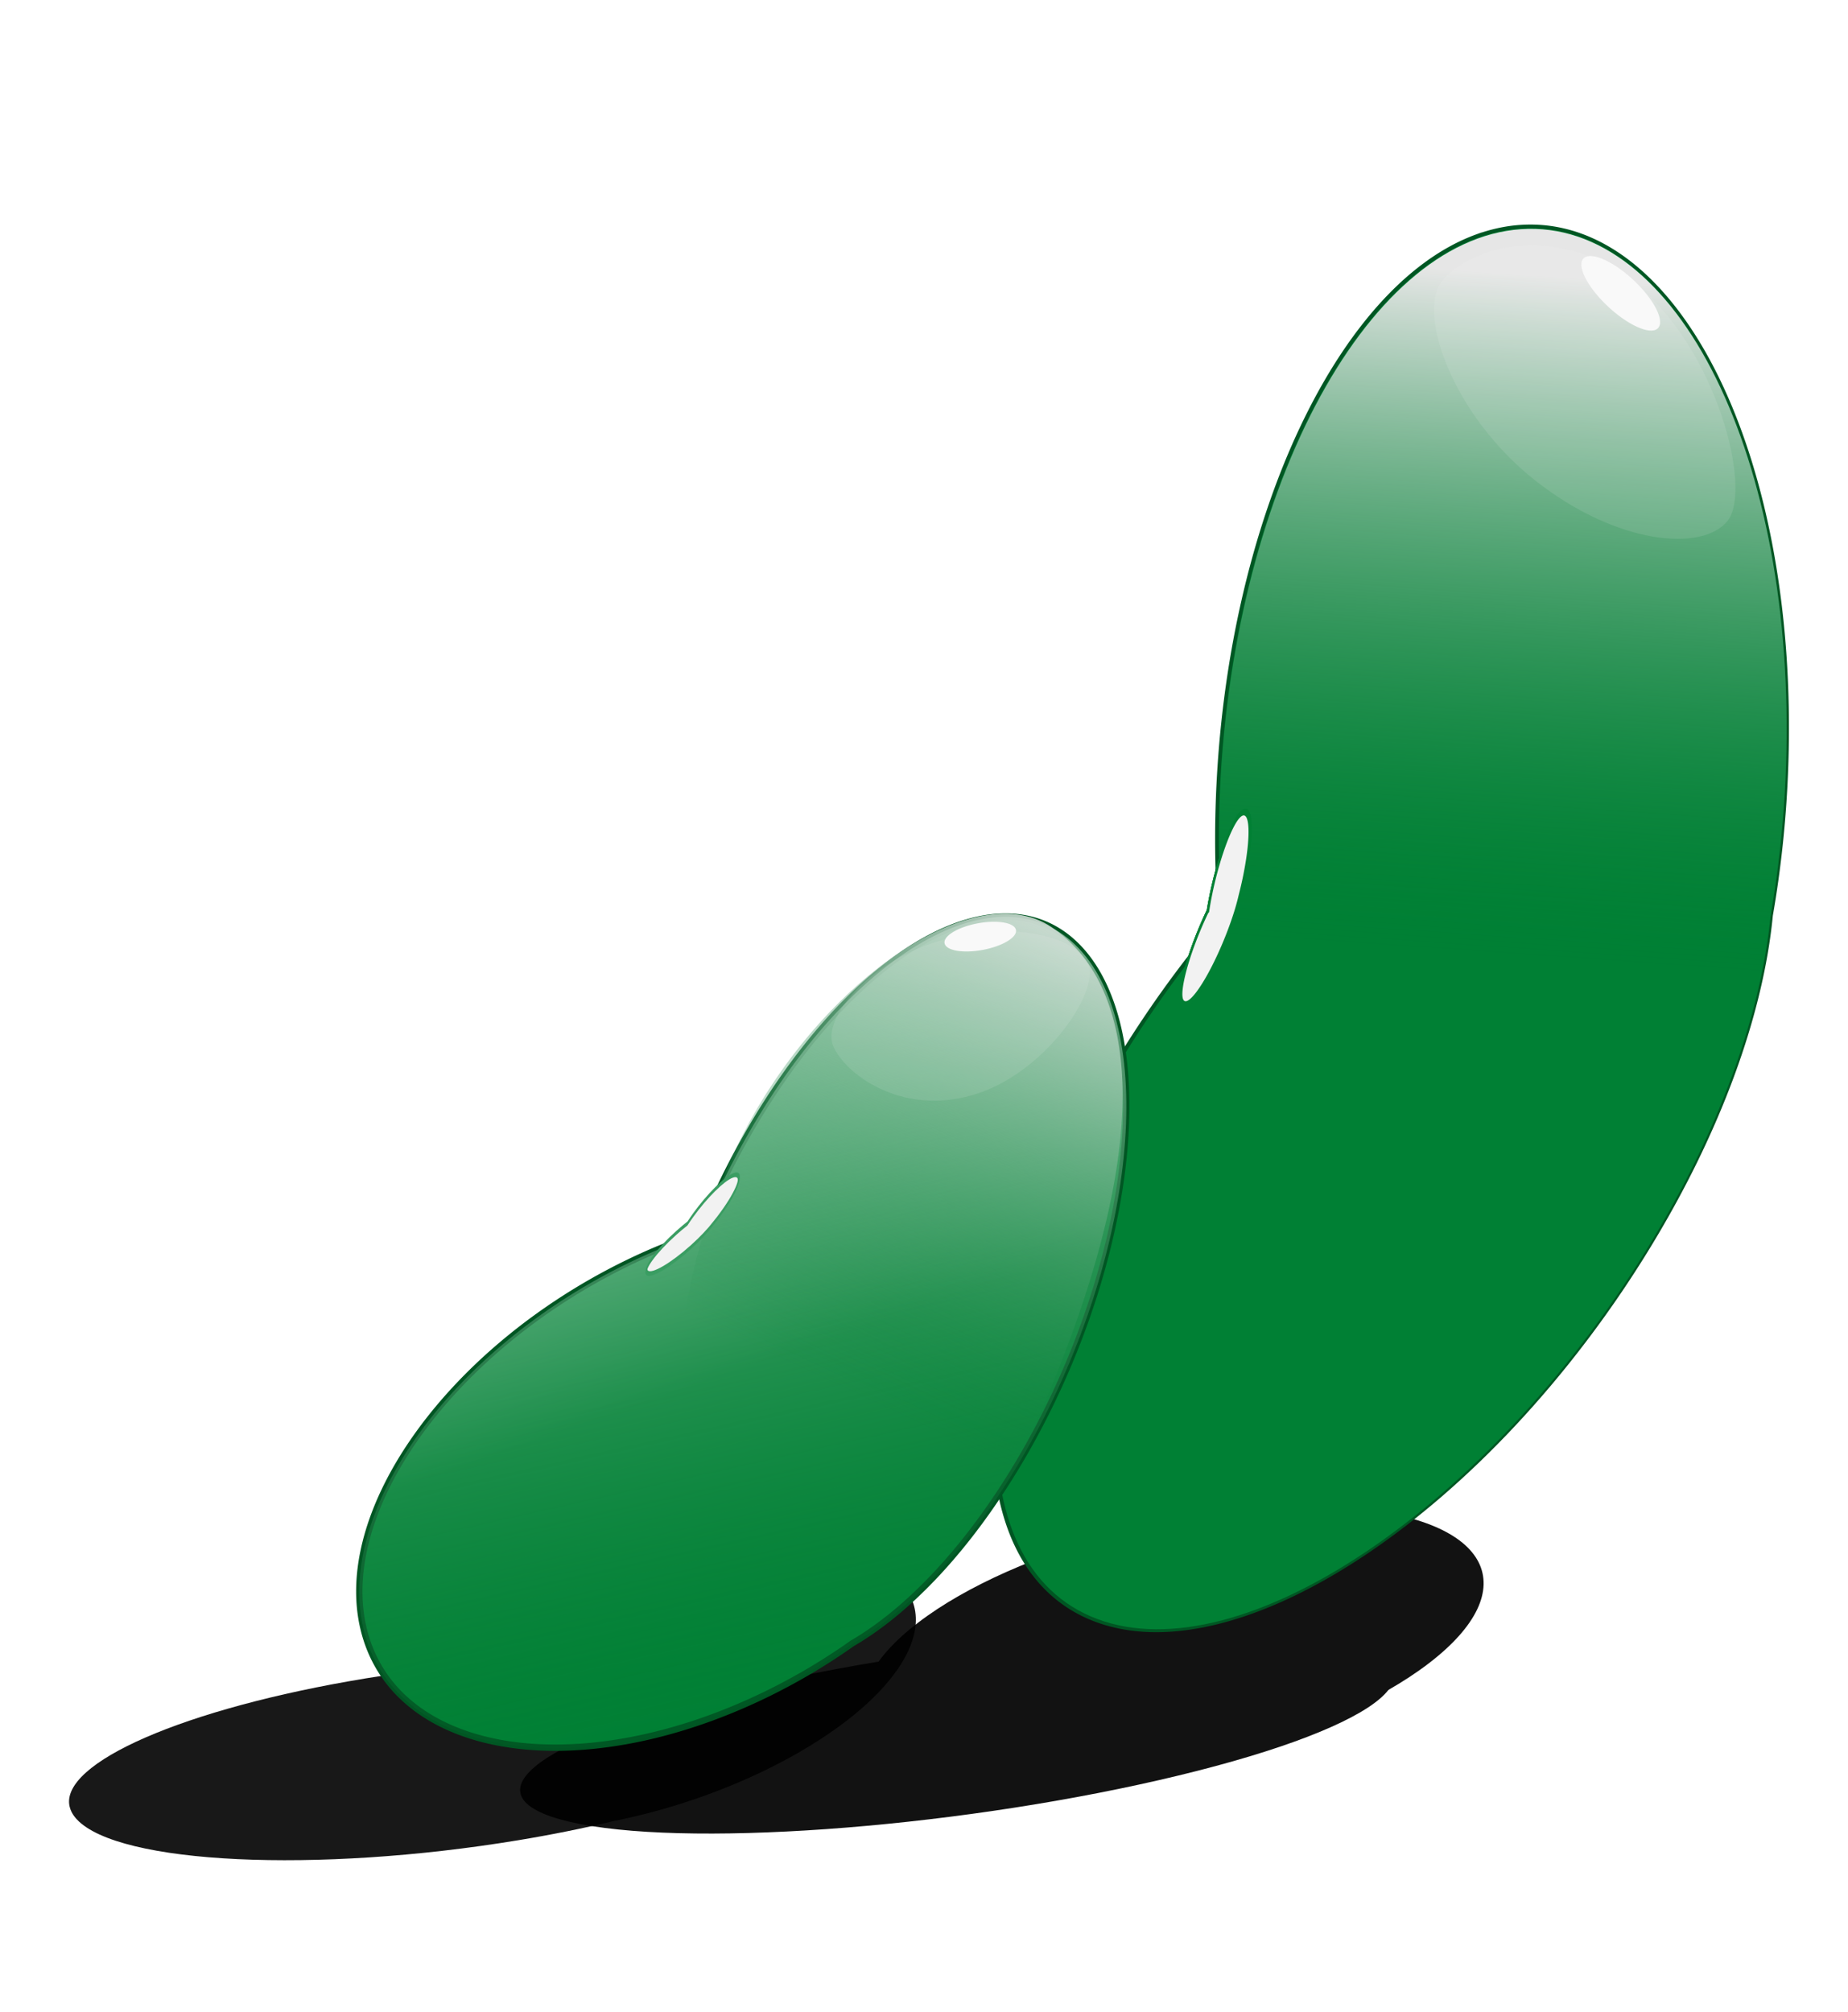 <svg xmlns="http://www.w3.org/2000/svg" xmlns:xlink="http://www.w3.org/1999/xlink" viewBox="0 0 900 980"><defs><linearGradient id="b"><stop offset="0" stop-color="#e6e6e6"/><stop offset="1" stop-color="#008034" stop-opacity="0"/></linearGradient><linearGradient id="a"><stop offset="0" stop-color="#fff"/><stop offset="1" stop-color="#008034" stop-opacity="0"/></linearGradient><linearGradient id="h" y2="260.45" gradientUnits="userSpaceOnUse" x2="475.6" gradientTransform="matrix(-.989 -.158 -.15 1.039 756.66 114)" y1="656.31" x1="273.93"><stop offset="0" stop-color="#008034"/><stop offset="1" stop-color="#fff"/></linearGradient><linearGradient id="i" y2="326.55" xlink:href="#a" gradientUnits="userSpaceOnUse" x2="361.13" gradientTransform="matrix(.062 .756 .692 -.019 95.97 642.67)" y1="221.04" x1="-266.93"/><linearGradient id="j" y2="876.9" xlink:href="#b" gradientUnits="userSpaceOnUse" x2="39.828" gradientTransform="matrix(-.226 .608 .616 .395 -229.99 408.19)" y1="810.5" x1="-356.82"/><linearGradient id="f" y2="357.02" xlink:href="#a" gradientUnits="userSpaceOnUse" x2="-51.958" gradientTransform="rotate(-21.139 1304.655 -485.178)" y1="168.45" x1="804.59"/><linearGradient id="g" y2="816.09" xlink:href="#b" gradientUnits="userSpaceOnUse" x2="46.304" y1="766.76" x1="-272.83"/><filter id="d" color-interpolation-filters="sRGB"><feGaussianBlur stdDeviation="1.17"/></filter><filter id="e" color-interpolation-filters="sRGB"><feGaussianBlur stdDeviation="16.59"/></filter><filter id="c" color-interpolation-filters="sRGB"><feGaussianBlur stdDeviation="8.768"/></filter></defs><g transform="matrix(1.104 0 0 .394 -13.512 537.468)" opacity=".905" filter="url(#c)"><path d="M42.924 868.88c-4.269-53.5 50.133-121.11 130.67-158.3 11.676-5.392 23.309-9.855 34.77-13.451 7.294-17.163 16.066-34.199 26.261-50.567 53.692-86.204 126.21-121.12 162-77.979 35.781 43.143 21.276 147.99-32.416 234.2-24.917 40.005-53.893 68.954-81.369 84.19-13.037 8.808-27.207 16.852-42.291 23.818-88.861 41.036-175.89 29.469-194.38-25.814-1.733-5.183-2.787-10.567-3.229-16.101z"/><path d="M235.61 878.39c41.313 26.464 104.88-20.642 143.15-108.3 53.136-121.69 41.339-189.47.976-215.29-39.941-25.557-122.74 31.55-158.66 113.31-38.477 87.566-26.78 183.81 14.533 210.28z"/><path d="M-433.5 416.1c0 15.78-14.807 34.527-36.11 34.527-21.302 0-39.749-22.683-39.749-38.462 0-15.78 9.884-46.439 31.187-46.439 21.302 0 44.672 34.594 44.672 50.374z" transform="matrix(1.658 -.456 -.348 -.798 1261 706.93)" filter="url(#d)" fill-opacity=".11"/><path d="M362.542 556.323c-.677-3.4-9.015-4.772-18.623-3.066s-16.848 5.844-16.17 9.243c.676 3.4 9.014 4.772 18.622 3.067s16.848-5.844 16.17-9.244z"/></g><g transform="matrix(.932 0 0 .273 -565.76 553.698)" opacity=".926" filter="url(#e)"><path d="M904.723 1221.95c-58.28-46.459-14.89-155.09 96.92-242.637s249.692-120.854 307.974-74.394c58.28 46.458 14.89 155.09-96.92 242.637s-249.692 120.854-307.974 74.394z"/><path d="M1128.06 1143.63c-73.662-20.109-92.135-144.131-41.256-277.016s151.838-224.303 225.502-204.193c73.662 20.11 92.135 144.132 41.256 277.017s-151.838 224.303-225.502 204.193z"/></g><path d="M502.25 234.65c-65.957 25.684-116.17 137.7-115.75 266.66.061 18.696 1.203 36.791 3.28 54.149a515.872 515.872 0 00-45.555 64.587c-72.713 121.98-74.03 238.94-2.917 261.26 71.113 22.315 187.71-58.456 260.42-180.43 33.745-56.607 52.097-112.13 54.981-157.62 3.246-22.51 4.954-46.08 4.875-70.234-.467-142.29-62.45-251.31-138.41-243.5-7.121.732-14.105 2.487-20.928 5.144z" stroke="#005623" stroke-width="3" fill="url(#f)" transform="matrix(.999 .039 -.038 1.05 226.5 -150.284)"/><g fill="#008034"><path d="M722.99 652.436c-76.195 5.204-134.012-111.702-129.135-261.124s70.596-274.765 146.792-279.97c76.194-5.204 134.011 111.702 129.135 261.124s-70.596 274.766-146.793 279.97z"/><path d="M534.443 788.54c-70.22-26.236-64.535-149 12.703-274.207s196.773-205.436 266.995-179.2c70.22 26.235 64.535 148.999-12.703 274.206s-196.773 205.436-266.995 179.2z"/></g><path d="M228.57 839.51c0 67.063-119.6 121.43-267.14 121.43s-267.14-54.365-267.14-121.43c0-67.063 119.6-121.43 267.14-121.43s267.14 54.365 267.14 121.43z" transform="matrix(-.033 1.013 -1.136 .078 1684.318 355.84)" fill="url(#g)"/><path d="M807.807 159.405c-2.81 4.118-13.365.045-23.574-9.097s-16.206-19.892-13.396-24.01c2.811-4.118 13.365-.045 23.574 9.097s16.206 19.892 13.396 24.01z" fill="#f9f9f9"/><path d="M-433.5 416.1c0 15.78-14.807 34.527-36.11 34.527-21.302 0-39.749-22.683-39.749-38.462 0-15.78 9.884-46.439 31.187-46.439 21.302 0 44.672 34.594 44.672 50.374z" transform="matrix(1.876 1.484 -.761 .981 1971.35 488.66)" filter="url(#d)" fill="#f9f9f9" fill-opacity=".11"/><g stroke="#018034" fill="#f2f2f2" stroke-width="23.514"><path d="M499.68 241.91c-65.95 25.69-116.17 137.71-115.75 266.66.061 18.696 1.203 36.791 3.28 54.149a515.872 515.872 0 00-45.555 64.587c-72.713 121.98-74.03 238.94-2.916 261.26 71.113 22.315 187.71-58.456 260.42-180.43 33.745-56.607 52.097-112.13 54.98-157.62 3.246-22.51 4.954-46.08 4.875-70.234-.467-142.29-62.45-251.31-138.41-243.5-7.121.732-14.105 2.487-20.928 5.144z" transform="matrix(.057 -.022 -.028 .137 582 374.878)"/><path d="M499.68 241.91c-65.95 25.69-116.17 137.71-115.75 266.66.061 18.696 1.203 36.791 3.28 54.149a515.872 515.872 0 00-45.555 64.587c-72.713 121.98-74.03 238.94-2.916 261.26 71.113 22.315 187.71-58.456 260.42-180.43 33.745-56.607 52.097-112.13 54.98-157.62 3.246-22.51 4.954-46.08 4.875-70.234-.467-142.29-62.45-251.31-138.41-243.5-7.121.732-14.105 2.487-20.928 5.144z" transform="matrix(.057 -.022 -.028 .137 582 374.878)"/></g><g><path d="M516.62 535.43c11.707 1.977 22.126 8.096 30.511 18.72 35.778 45.331 21.241 155.49-32.446 246.07-24.943 42.082-53.945 72.532-81.446 88.526-13.009 9.228-27.152 17.646-42.197 24.948-88.853 43.117-175.86 30.98-194.34-27.106-18.488-58.087 38.558-140.13 127.41-183.25a281.67 281.67 0 0134.752-14.113c7.294-18.035 16.075-35.963 26.27-53.163 41.104-69.348 93.247-107.09 131.49-100.63z" stroke="#005623" stroke-width="3.075" fill="url(#h)" transform="translate(-18.243 -88.325)"/><path d="M42.924 868.88c-4.269-53.5 50.133-121.11 130.67-158.3 11.676-5.392 23.309-9.855 34.77-13.451 7.294-17.163 16.066-34.199 26.261-50.567 53.692-86.204 126.21-121.12 162-77.979 35.781 43.143 21.276 147.99-32.416 234.2-24.917 40.005-53.893 68.954-81.369 84.19-13.037 8.808-27.207 16.852-42.291 23.818-88.861 41.036-175.89 29.469-194.38-25.814-1.733-5.183-2.787-10.567-3.229-16.101z" fill="url(#i)" transform="matrix(1 0 0 1.051 132.287 -131.602)"/><path d="M235.61 878.39c41.313 26.464 104.88-20.642 143.15-108.3 53.136-121.69 41.339-189.47.976-215.29-39.941-25.557-122.74 31.55-158.66 113.31-38.477 87.566-26.78 183.81 14.533 210.28z" fill="url(#j)" transform="matrix(1 0 0 1.051 132.287 -131.602)"/><path d="M-433.5 416.1c0 15.78-14.807 34.527-36.11 34.527-21.302 0-39.749-22.683-39.749-38.462 0-15.78 9.884-46.439 31.187-46.439 21.302 0 44.672 34.594 44.672 50.374z" transform="matrix(1.657 -.479 -.348 -.839 1393.174 611.17)" filter="url(#d)" fill="#f9f9f9" fill-opacity=".11"/><path d="M494.796 452.927c-.677-3.572-9.014-5.014-18.62-3.222s-16.847 6.14-16.17 9.712c.677 3.572 9.014 5.014 18.62 3.222s16.847-6.14 16.17-9.712z" fill="#f9f9f9"/></g><g stroke="#008034" fill="#f2f2f2"><path d="M499.68 241.91c-65.95 25.69-116.17 137.71-115.75 266.66.061 18.696 1.203 36.791 3.28 54.149a515.872 515.872 0 00-45.555 64.587c-72.713 121.98-74.03 238.94-2.916 261.26 71.113 22.315 187.71-58.456 260.42-180.43 33.745-56.607 52.097-112.13 54.98-157.62 3.246-22.51 4.954-46.08 4.875-70.234-.467-142.29-62.45-251.31-138.41-243.5-7.121.732-14.105 2.487-20.928 5.144z" stroke="#018034" stroke-width="23.514" transform="matrix(.057 -.022 -.028 .137 582 374.878)"/><path d="M-3515.7 877.8c-75.493-.01-200.86 39.195-295.17 93.95-13.675 7.939-25.979 15.801-36.941 23.505-28.561 5.679-57.677 12.32-86.538 19.86-152 39.709-239 89.093-194.32 110.31 44.679 21.218 204.1 6.238 356.1-33.471 70.538-18.428 127.06-38.941 162.94-57.756 19.314-9.01 38.086-18.722 55.752-28.979 104.07-60.419 130.89-116.9 59.934-126.14-6.652-.867-13.938-1.277-21.747-1.278z" stroke="#3a9d62" stroke-width="16.384" transform="matrix(.057 -.022 -.028 .137 582 374.878)"/></g></svg>
